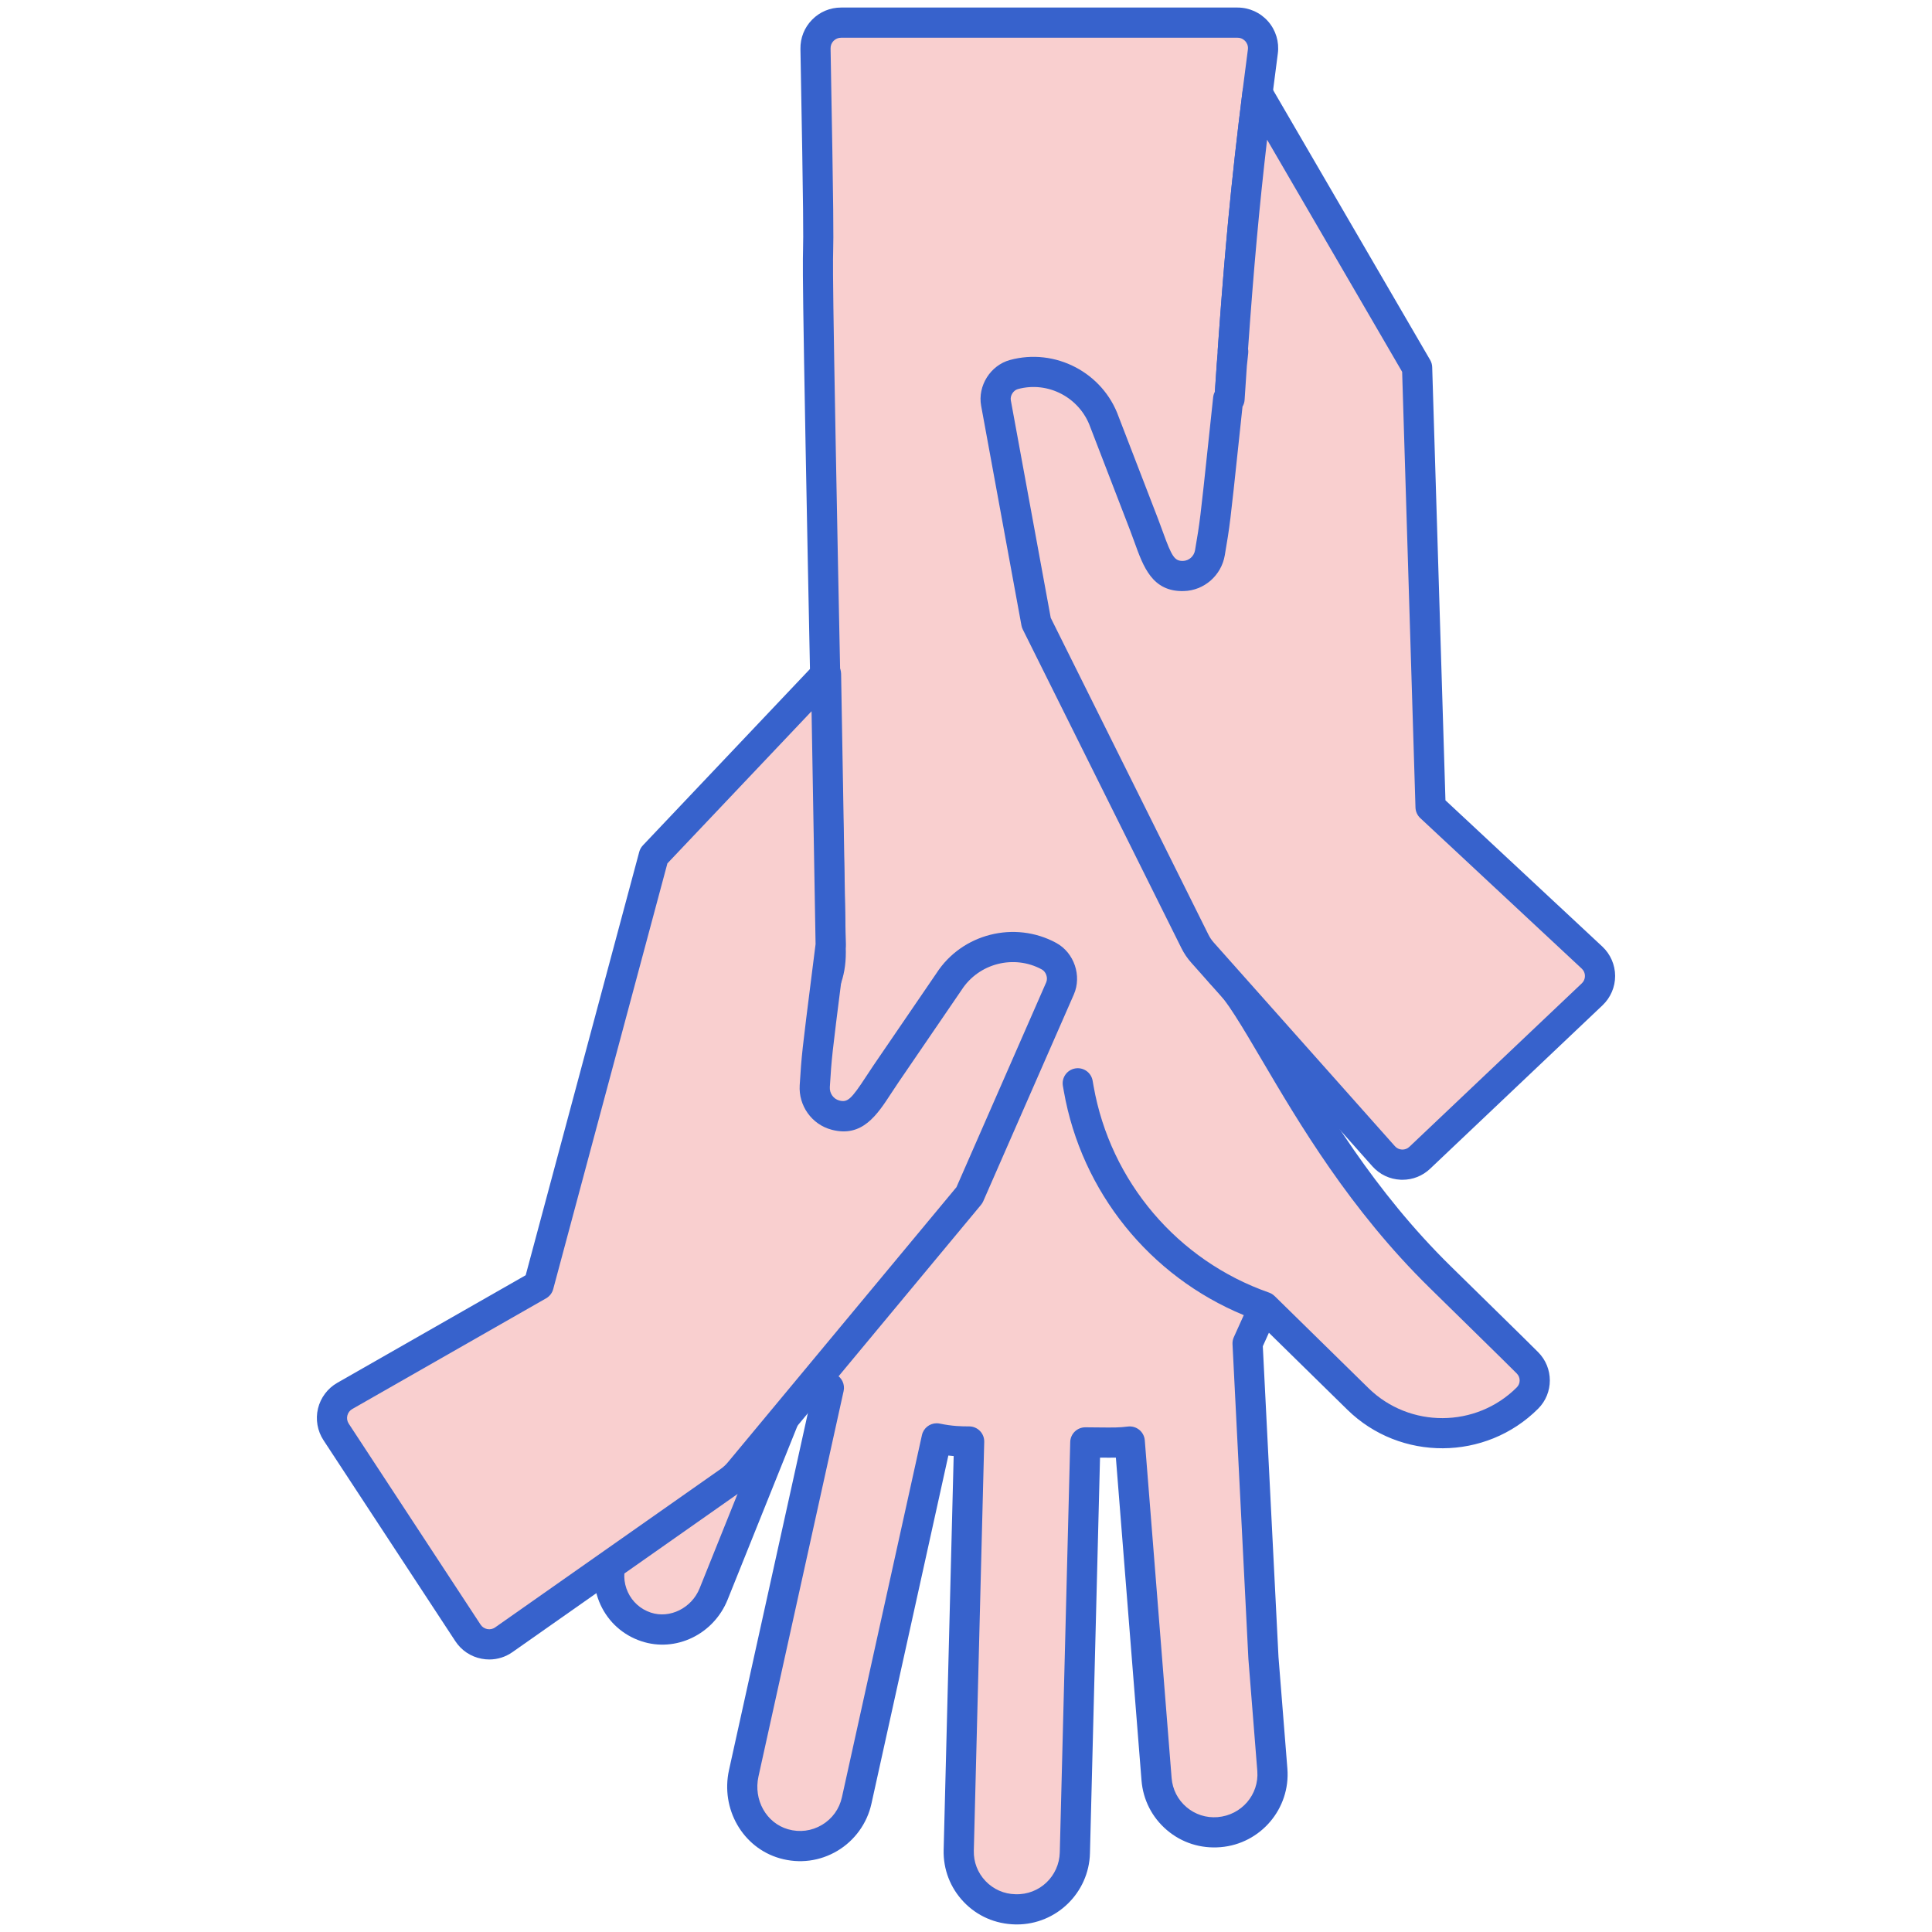 <?xml version="1.0" encoding="utf-8"?>
<!-- Generator: Adobe Illustrator 24.0.0, SVG Export Plug-In . SVG Version: 6.00 Build 0)  -->
<svg version="1.1" id="Layer_1" xmlns="http://www.w3.org/2000/svg" xmlns:xlink="http://www.w3.org/1999/xlink" x="0px" y="0px"
	 viewBox="0 0 256 256" enable-background="new 0 0 256 256" xml:space="preserve">
<g>
	<g>
		<path fill="#F9CFCF" d="M202.394,180.579c-1.756-1.755-2.359-2.336-11.576-11.38c-16.21-15.906-23.457-34.792-28.595-39.802
			c-2.15-2.096-3.236-5.052-3.173-8.054c4.041-74.605,4.675-87.071,8.285-114.523C167.603,4.797,166.026,3,163.985,3h-52.542
			c-1.892,0-3.415,1.558-3.38,3.449c1.102,59.573-0.917-22.834,2.022,119.713c0.021,5.463-3.133,6.357-4.884,12.708
			c-7.693,27.907-7.435,26.177-23.956,67.289c-1.521,3.784,0.438,8.103,4.365,9.414c3.616,1.207,7.532-0.825,8.953-4.362
			l11.726-29.181l3.548,1.862l-11.282,51.069c-0.889,4.023,1.366,8.223,5.328,9.352c4.303,1.226,8.686-1.434,9.636-5.738
			l10.601-47.983c2.03,0.429,3.453,0.405,4.299,0.412l-1.379,54.171c-0.107,4.224,3.238,7.73,7.461,7.822l0.076,0.002
			c4.233,0.092,7.743-3.256,7.851-7.489l1.384-54.383c3.631,0.029,4.333,0.077,5.886-0.118l3.555,44.748
			c0.335,4.215,4.028,7.358,8.242,7.015l0.071-0.006c4.219-0.343,7.363-4.038,7.028-8.257l-1.18-14.849l-2.103-41.654l2.185-4.843
			c5.5,5.397,9.494,9.315,12.435,12.199c6.253,6.134,16.277,6.081,22.469-0.115C203.687,183.959,203.681,181.866,202.394,180.579z"
			/>
	</g>
	<path fill="#3762CC" d="M203.808,179.165c-1.299-1.299-1.969-1.956-5.944-5.856l-5.645-5.537
		c-10.167-9.977-16.751-21.16-21.558-29.326c-2.791-4.74-4.994-8.483-7.041-10.479c-1.687-1.645-2.623-4.043-2.572-6.514
		l0.228-4.201c3.823-70.597,4.512-83.317,8.043-110.169c0.203-1.535-0.267-3.084-1.288-4.248C167.008,1.668,165.533,1,163.984,1
		h-52.542c-1.454,0-2.817,0.572-3.837,1.611c-1.021,1.041-1.569,2.417-1.543,3.875c0.426,22.991,0.385,24.802,0.346,26.553
		c-0.065,2.924-0.127,5.686,1.676,93.131c0.01,2.491-0.73,3.722-1.851,5.584c-0.942,1.566-2.114,3.516-2.96,6.585
		c-6.817,24.728-7.275,25.863-19.01,54.969c-1.443,3.581-3.058,7.584-4.874,12.104c-0.934,2.323-0.867,4.959,0.185,7.231
		c1.066,2.305,2.984,4.019,5.402,4.826c4.561,1.523,9.588-0.901,11.441-5.514l10.901-27.127l0.235,0.123l-10.953,49.577
		c-1.142,5.165,1.815,10.307,6.733,11.707c2.603,0.741,5.317,0.389,7.637-0.995c2.286-1.364,3.926-3.637,4.5-6.235l10.192-46.139
		c0.248,0.028,0.482,0.051,0.705,0.068l-1.328,52.188c-0.065,2.578,0.878,5.025,2.658,6.892s4.181,2.925,6.835,2.983
		c0.07,0.001,0.141,0.002,0.212,0.002c5.225,0,9.548-4.191,9.682-9.439l1.334-52.415c0.889,0.009,1.537,0.012,2.1,0.001
		l3.397,42.769c0.205,2.572,1.399,4.91,3.364,6.582c1.964,1.672,4.459,2.48,7.105,2.263c5.307-0.433,9.281-5.102,8.86-10.409
		l-1.178-14.791l-2.078-41.172l0.808-1.79l10.39,10.192c7.004,6.87,18.347,6.812,25.285-0.13
		C205.879,184.595,205.875,181.232,203.808,179.165z M200.985,183.832c-5.392,5.397-14.21,5.442-19.654,0.103l-12.435-12.199
		c-0.007-0.007-0.016-0.011-0.024-0.018c-0.108-0.103-0.226-0.197-0.358-0.274c-0.006-0.003-0.012-0.005-0.018-0.009
		c-0.107-0.062-0.22-0.116-0.34-0.159c-12.118-4.238-21.028-14.725-23.253-27.368l-0.125-0.71c-0.191-1.087-1.222-1.815-2.316-1.623
		c-1.088,0.191-1.814,1.229-1.623,2.316l0.125,0.71c2.348,13.349,11.402,24.526,23.842,29.662l-1.318,2.921
		c-0.131,0.289-0.19,0.605-0.174,0.923l2.105,41.712l1.181,14.849c0.247,3.113-2.084,5.853-5.268,6.112
		c-1.514,0.12-2.969-0.351-4.118-1.328c-1.149-0.979-1.849-2.347-1.968-3.853l-3.555-44.748c-0.044-0.545-0.308-1.048-0.731-1.393
		c-0.423-0.345-0.975-0.501-1.511-0.434c-1.167,0.146-1.783,0.14-4.061,0.117l-1.562-0.015c-0.005,0-0.011,0-0.016,0
		c-1.084,0-1.972,0.864-1.999,1.949l-1.384,54.383c-0.08,3.122-2.663,5.653-5.885,5.537c-1.507-0.032-2.91-0.651-3.951-1.742
		s-1.593-2.521-1.555-4.029l1.379-54.17c0.014-0.536-0.188-1.056-0.562-1.441s-0.885-0.604-1.421-0.609l-0.186-0.001
		c-0.806-0.005-2.023-0.012-3.718-0.369c-0.14-0.029-0.278-0.043-0.415-0.043c-0.919,0-1.745,0.636-1.951,1.568l-10.601,47.984
		c-0.342,1.549-1.28,2.85-2.644,3.663c-1.36,0.813-2.958,1.021-4.491,0.582c-2.886-0.821-4.609-3.895-3.923-6.996l11.282-51.069
		c0.194-0.881-0.225-1.783-1.023-2.202l-3.548-1.862c-0.501-0.263-1.089-0.3-1.62-0.106c-0.531,0.195-0.954,0.606-1.165,1.131
		l-11.727,29.182c-1.05,2.61-3.949,4.049-6.465,3.21c-1.36-0.454-2.439-1.416-3.038-2.71c-0.599-1.296-0.636-2.737-0.104-4.061
		c1.816-4.52,3.43-8.521,4.873-12.102c11.584-28.732,12.277-30.453,19.155-55.401c0.7-2.54,1.632-4.089,2.532-5.586
		c1.253-2.084,2.438-4.052,2.423-7.694c-1.802-87.394-1.738-90.24-1.677-92.993c0.04-1.791,0.082-3.643-0.345-26.716
		c-0.007-0.376,0.134-0.73,0.397-0.999C110.722,5.146,111.07,5,111.442,5h52.542c0.544,0,0.884,0.295,1.038,0.471
		s0.401,0.551,0.33,1.089c-3.551,27.005-4.241,39.749-8.071,110.475l-0.23,4.268c-0.076,3.64,1.3,7.112,3.776,9.527
		c1.664,1.623,3.748,5.163,6.387,9.646c4.92,8.358,11.659,19.805,22.204,30.152l5.644,5.537c3.958,3.883,4.625,4.536,5.918,5.829
		C201.488,182.502,201.491,183.327,200.985,183.832z"/>
	<g>
		<path fill="#F9CFCF" d="M210.954,126.889l-21.398-19.948c-0.215-7.032-1.566-51.179-1.782-58.238l-21.149-36.349
			c-1.39,11.089-2.311,20.404-3.271,34.083l0.053,0.149c-0.063,0.583-0.122,1.14-0.181,1.693c-0.101,1.477-0.203,3-0.306,4.586
			h-0.167l-0.016-0.009c-1.753,16.452-1.65,15.883-2.417,20.387c-0.294,1.726-1.761,3.034-3.511,3.08
			c-3.183,0.083-3.703-2.893-5.219-6.824l-5.244-13.596c-1.741-4.91-6.976-7.646-12.002-6.271c-1.604,0.439-2.67,2.141-2.37,3.776
			l5.339,29.1l21.022,42.234c0.267,0.537,0.605,1.036,1.004,1.485l24,26.981c1.252,1.407,3.42,1.499,4.786,0.204l22.85-21.663
			C212.37,130.426,212.361,128.2,210.954,126.889z"/>
	</g>
	<g>
		<path fill="#F9CFCF" d="M139.001,126.702c-4.627-2.519-10.413-1.041-13.266,3.388l-8.314,12.165
			c-2.404,3.517-3.606,6.325-6.719,5.505c-1.712-0.451-2.852-2.078-2.741-3.845c0.279-4.425,0.262-4.069,2.108-18.702l-0.619-35.9
			l-22.817,24.083c-1.85,6.897-13.419,50.031-15.261,56.902l-25.686,14.669c-1.688,0.964-2.214,3.152-1.147,4.778l17.464,26.619
			c1.045,1.592,3.2,2.004,4.758,0.91l29.878-20.987c0.496-0.349,0.944-0.762,1.332-1.228l30.485-36.69l12.004-27.401
			C141.132,129.428,140.477,127.506,139.001,126.702z"/>
	</g>
	<g>
		<path fill="#3762CC" d="M185.837,156.326c-0.078,0-0.156-0.001-0.235-0.005c-1.455-0.063-2.79-0.696-3.758-1.784l-23.999-26.981
			c-0.513-0.574-0.951-1.222-1.3-1.922l-21.021-42.234c-0.084-0.168-0.144-0.347-0.177-0.53l-5.34-29.1
			c-0.483-2.638,1.225-5.358,3.809-6.066c6.001-1.642,12.335,1.665,14.415,7.53l5.226,13.546c0.229,0.593,0.435,1.164,0.631,1.707
			c1.201,3.327,1.562,3.857,2.67,3.837c0.786-0.021,1.455-0.615,1.591-1.415c0.658-3.868,0.658-3.868,1.813-14.75l0.587-5.515
			c0.027-0.264,0.107-0.515,0.229-0.74c0.085-1.292,0.169-2.542,0.253-3.762l0.147-1.394c-0.023-0.149-0.03-0.301-0.02-0.451
			c0.932-13.273,1.821-22.541,3.282-34.192c0.106-0.851,0.744-1.539,1.585-1.711c0.848-0.173,1.697,0.213,2.128,0.954l21.149,36.35
			c0.167,0.287,0.261,0.612,0.271,0.944l1.757,57.404l20.788,19.38l0,0c1.072,1.001,1.69,2.415,1.696,3.882
			c0.006,1.466-0.601,2.884-1.664,3.893l-22.85,21.662C188.5,155.812,187.206,156.326,185.837,156.326z M139.229,81.869
			l20.896,41.981c0.19,0.381,0.428,0.732,0.706,1.044l24.002,26.984c0.242,0.272,0.576,0.431,0.939,0.446
			c0.363,0.017,0.711-0.114,0.977-0.365l22.85-21.663c0.271-0.256,0.418-0.602,0.416-0.974c-0.001-0.372-0.152-0.718-0.425-0.972
			l-21.397-19.948c-0.39-0.364-0.618-0.868-0.635-1.401l-1.767-57.731l-17.896-30.759c-1.036,8.921-1.767,17.01-2.521,27.713
			c0.035,0.189,0.042,0.383,0.021,0.574l-0.18,1.69c-0.096,1.401-0.197,2.922-0.3,4.505c-0.021,0.326-0.12,0.63-0.277,0.893
			l-0.499,4.693c-1.146,10.802-1.168,11.008-1.848,14.999c-0.455,2.679-2.739,4.674-5.431,4.742
			c-4.188,0.115-5.366-3.238-6.535-6.476c-0.188-0.519-0.384-1.063-0.602-1.627l-5.244-13.597c-1.402-3.953-5.613-6.152-9.608-5.062
			c-0.599,0.165-1.043,0.873-0.931,1.487L139.229,81.869z"/>
	</g>
	<g>
		<path fill="#3762CC" d="M64.836,219.889c-0.34,0-0.683-0.033-1.024-0.099c-1.441-0.275-2.678-1.104-3.482-2.33l-17.463-26.619
			c-0.811-1.234-1.077-2.766-0.732-4.2c0.345-1.436,1.277-2.679,2.56-3.411l24.962-14.256l15.046-56.097
			c0.086-0.32,0.251-0.615,0.479-0.857l22.816-24.084c0.56-0.59,1.42-0.783,2.177-0.488c0.757,0.294,1.261,1.018,1.275,1.83
			l0.619,35.9c0.001,0.095-0.004,0.19-0.016,0.284l-0.45,3.565c-1.396,11.044-1.396,11.044-1.646,15.013
			c-0.053,0.829,0.475,1.58,1.254,1.784c1.084,0.29,1.581-0.159,3.542-3.165c0.319-0.489,0.655-1.004,1.018-1.534l8.313-12.165
			c3.372-5.232,10.359-7.018,15.874-4.016l0.001,0.001c2.368,1.29,3.414,4.352,2.332,6.824l-12.005,27.401
			c-0.075,0.171-0.174,0.331-0.294,0.476l-30.484,36.689c-0.5,0.602-1.078,1.136-1.72,1.587L67.909,218.91
			C66.993,219.554,65.929,219.889,64.836,219.889z M88.434,114.403l-15.131,56.412c-0.138,0.515-0.477,0.953-0.939,1.218
			l-25.686,14.669c-0.333,0.19-0.565,0.5-0.654,0.872s-0.022,0.753,0.188,1.073l17.463,26.619c0.206,0.313,0.521,0.524,0.89,0.595
			c0.367,0.075,0.739-0.009,1.047-0.225l29.877-20.987c0.352-0.247,0.669-0.54,0.943-0.87l30.304-36.473l11.892-27.142
			c0.257-0.587-0.02-1.4-0.581-1.707l0,0c-3.688-2.01-8.356-0.815-10.629,2.714l-8.344,12.211c-0.346,0.505-0.666,0.996-0.971,1.463
			c-1.896,2.907-3.857,5.918-7.91,4.847c-2.621-0.689-4.399-3.172-4.228-5.904c0.259-4.094,0.285-4.303,1.67-15.263l0.433-3.422
			l-0.532-30.862L88.434,114.403z"/>
	</g>
</g>
</svg>
